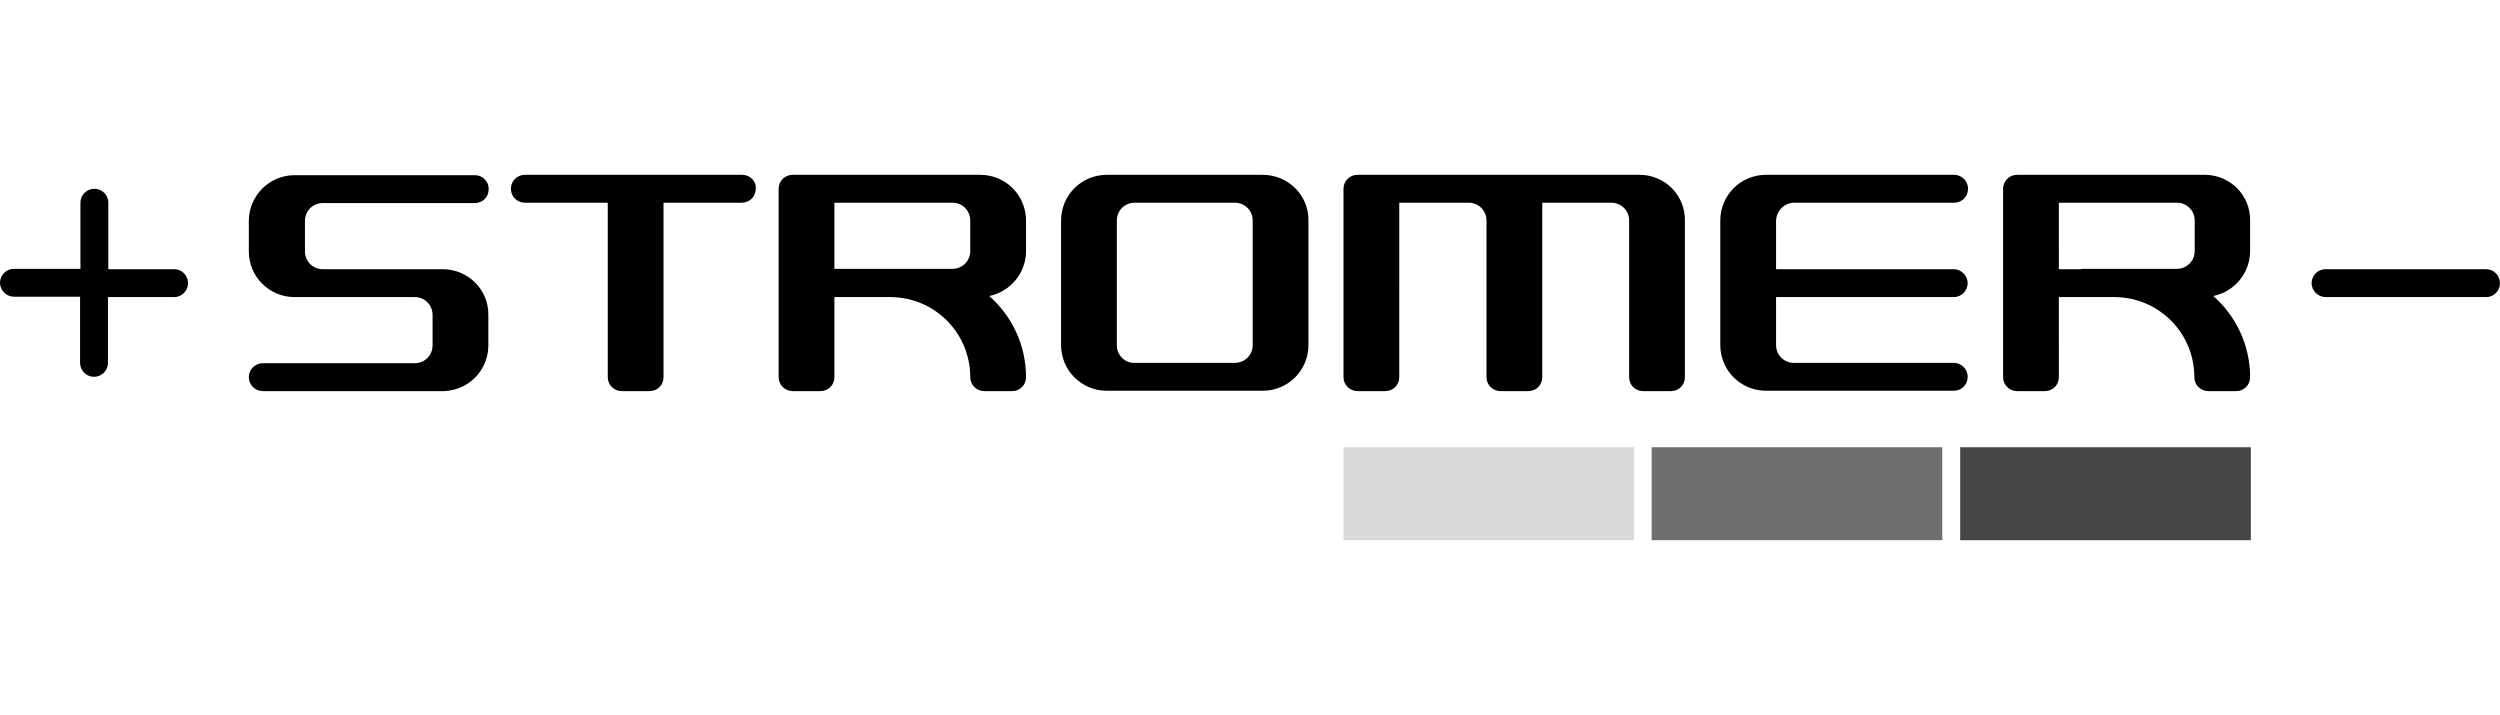 <svg xmlns="http://www.w3.org/2000/svg" width="699.3" height="200" viewBox="0 0 699.3 200"><g><g><path fill="#dadada" d="M375.8 125.1h81.3v26h-81.3z"/><path fill="#6f6f6f" d="M462 125.1h81.3v26H462z"/><path fill="#464646" d="M548.3 125.1h81.3v26h-81.3z"/></g><g><path d="M123.8 75.3H90.3c-2.8 0-5-2.2-5-5v-8.5c0-2.8 2.2-5 5-5h42.5c2.2 0 3.9-1.7 3.9-3.9S135 49 132.8 49H82.4c-7.1 0-12.8 5.8-12.8 12.8v8.5c0 7.1 5.7 12.8 12.8 12.8H116c2.8 0 5 2.2 5 5v8.5c0 2.8-2.2 5-5 5H73.5c-2.2 0-3.9 1.8-3.9 3.9 0 2.2 1.8 3.9 3.9 3.9h50.8c6.9-.3 12.3-5.9 12.3-12.8v-8.5c.1-7.1-5.7-12.8-12.8-12.8zm83.8-26.4h-60.8c-2.2 0-3.9 1.8-3.9 3.9 0 2.2 1.8 3.9 3.9 3.9H170v48.8c0 2.2 1.8 3.9 3.9 3.9h7.8c2.2 0 3.9-1.7 3.9-3.9V56.7h21.9c2.2 0 3.9-1.7 3.9-3.9.2-2.1-1.6-3.9-3.8-3.9zM48.8 75.3H30.3V56.7c0-2.2-1.8-3.9-3.9-3.9-2.2 0-3.9 1.8-3.9 3.9v18.5H3.9C1.7 75.2 0 77 0 79.1S1.8 83 3.9 83h18.5v18.5c0 2.2 1.8 3.9 3.9 3.9 2.2 0 3.9-1.8 3.9-3.9V83.1h18.5c2.2 0 3.9-1.8 3.9-3.9s-1.7-3.9-3.8-3.9zm646.6 0h-44.9c-2.2 0-3.9 1.8-3.9 3.9 0 2.1 1.8 3.9 3.9 3.9h44.9c2.2 0 3.9-1.8 3.9-3.9s-1.7-3.9-3.9-3.9zM287 70.2v-8.5c0-7.1-5.7-12.8-12.8-12.8h-52.5c-2.2 0-3.9 1.8-3.9 3.9v52.7c0 2.2 1.8 3.9 3.9 3.9h7.8c2.2 0 3.9-1.7 3.9-3.9V83.1H249c12.4 0 22.4 10 22.4 22.4 0 2.2 1.8 3.9 3.9 3.9h7.8c2.2 0 3.9-1.7 3.9-3.9 0-9-4-17.2-10.3-22.7 5.9-1.2 10.3-6.4 10.3-12.6zm-53.6 5.1V56.7h33c2.8 0 5 2.2 5 5v8.5c0 2.8-2.2 5-5 5h-33v.1zm119.8-26.4h-43.6c-7.1 0-12.8 5.7-12.8 12.8v34.8c0 7.1 5.7 12.8 12.8 12.8h43.6c7.1 0 12.8-5.7 12.8-12.8V61.7c.1-7.1-5.7-12.8-12.8-12.8zm-40.8 47.7V61.7c0-2.8 2.2-5 5-5h28c2.8 0 5 2.2 5 5v34.8c0 2.8-2.2 5-5 5h-28c-2.7.1-5-2.1-5-4.9zm304.3-47.7h-52.5c-2.2 0-3.9 1.8-3.9 3.9v52.7c0 2.2 1.8 3.9 3.9 3.9h7.8c2.2 0 3.9-1.7 3.9-3.9V83.1h15.5c12.4 0 22.4 10 22.4 22.4 0 2.2 1.8 3.9 3.9 3.9h7.8c2.2 0 3.9-1.7 3.9-3.9 0-9-4-17.2-10.3-22.7 5.9-1.2 10.3-6.4 10.3-12.6v-8.5c.1-7.1-5.6-12.8-12.7-12.8zm-34.6 26.4h-6.2V56.7h33c2.8 0 5 2.2 5 5v8.5c0 2.8-2.2 5-5 5h-26.8v.1zm-80.2-18.6h44.7c2.2 0 3.9-1.7 3.9-3.9s-1.8-3.9-3.9-3.9H494c-7.1 0-12.8 5.7-12.8 12.8v34.8c0 7.1 5.7 12.8 12.8 12.8h52.5c2.2 0 3.9-1.7 3.9-3.9s-1.8-3.9-3.9-3.9h-44.7c-2.8 0-5-2.2-5-5V83.1h49.7c2.2 0 3.9-1.8 3.9-3.9s-1.8-3.9-3.9-3.9h-49.7V61.7c.1-2.7 2.3-5 5.1-5zm-43.3-7.8h-78.9c-2.2 0-3.9 1.8-3.9 3.9v52.7c0 2.2 1.8 3.9 3.9 3.9h7.8c2.2 0 3.9-1.7 3.9-3.9V56.7h19.4c2.8 0 5 2.2 5 5v43.8c0 2.2 1.8 3.9 3.9 3.9h7.8c2.2 0 3.9-1.7 3.9-3.9V56.7h19.3c2.8 0 5 2.2 5 5v43.8c0 2.2 1.7 3.9 3.9 3.9h7.8c2.2 0 3.9-1.7 3.9-3.9V61.7c.1-7.1-5.6-12.8-12.7-12.8z"/></g></g></svg>